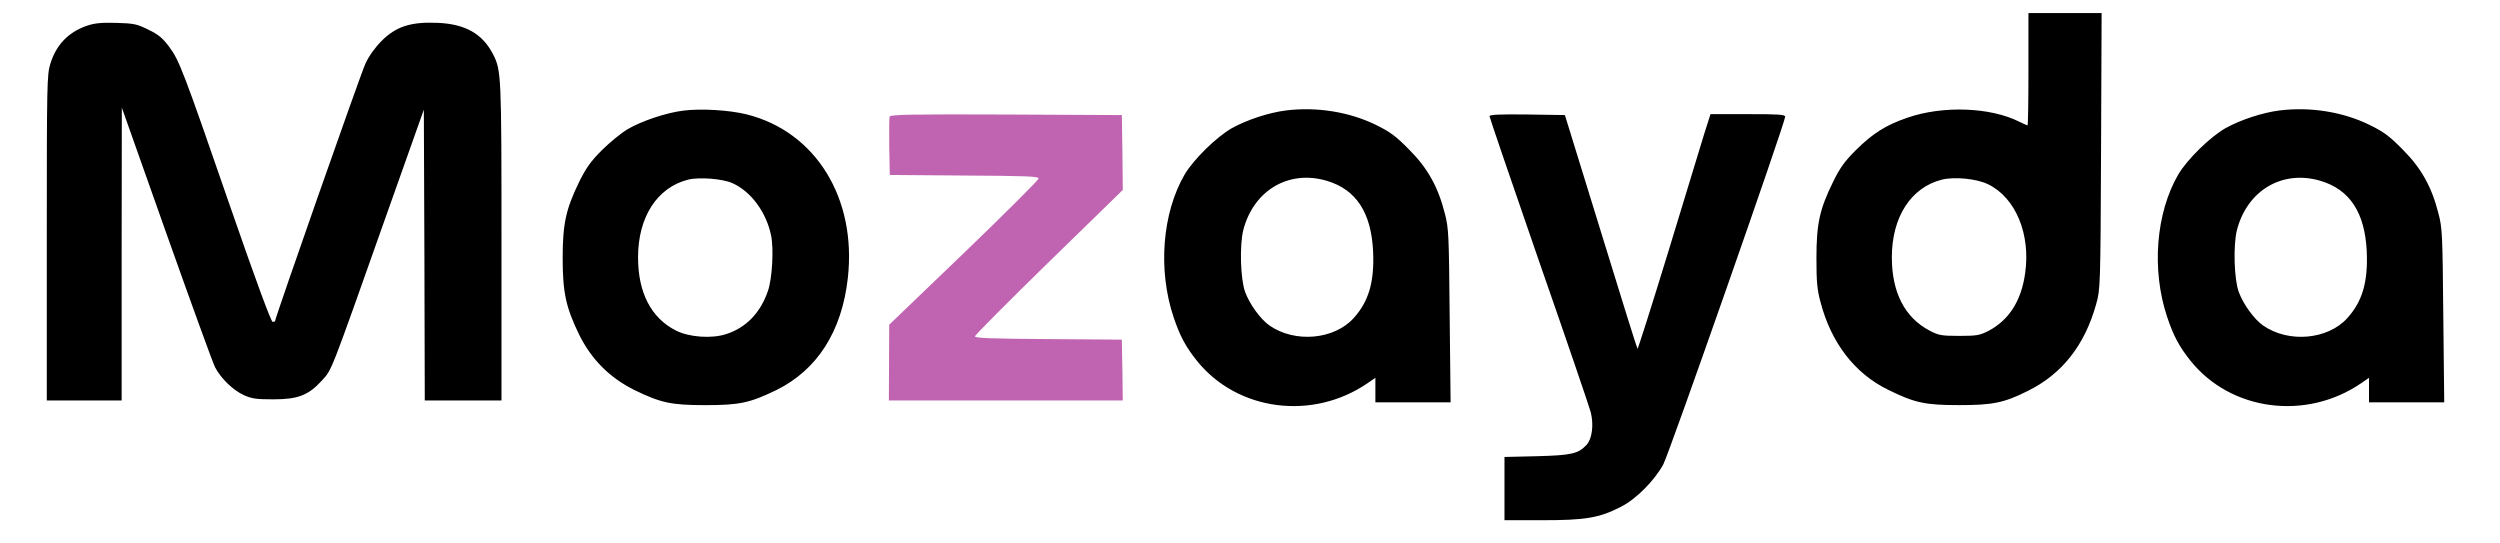 <svg xmlns="http://www.w3.org/2000/svg" width="200" height="43.413" version="1.0" viewBox="0 0 150 32.56"><path d="M121.707 4.154c0 1.853 -0.022 3.368 -0.056 3.368s-0.247 -0.101 -0.483 -0.213c-1.729 -0.876 -4.581 -0.988 -6.725 -0.247 -1.302 0.449 -2.077 0.943 -3.088 1.942 -0.685 0.685 -0.966 1.078 -1.37 1.909 -0.808 1.639 -0.999 2.515 -0.999 4.581 0 1.415 0.045 1.909 0.247 2.638 0.64 2.448 2.055 4.278 4.053 5.254 1.594 0.786 2.212 0.921 4.266 0.921 2.01 0 2.683 -0.135 4.098 -0.842 2.066 -1.01 3.436 -2.751 4.121 -5.221 0.247 -0.887 0.258 -1.033 0.292 -9.184l0.034 -8.275H121.707zm-2.414 6.905c1.65 0.808 2.56 2.998 2.212 5.367 -0.236 1.639 -0.966 2.773 -2.189 3.424 -0.528 0.269 -0.696 0.303 -1.763 0.303 -1.078 0 -1.235 -0.034 -1.774 -0.314 -1.493 -0.786 -2.268 -2.29 -2.268 -4.401 0 -2.414 1.145 -4.188 2.998 -4.659 0.763 -0.191 2.111 -0.056 2.784 0.281M5.198 1.549C4.087 1.942 3.368 2.695 3.02 3.829c-0.202 0.651 -0.213 1.156 -0.213 10.442V24.027h4.491v-8.791l0.011 -8.78 2.672 7.545c1.471 4.143 2.784 7.758 2.919 8.028 0.359 0.685 1.078 1.381 1.74 1.684 0.483 0.213 0.763 0.247 1.751 0.247 1.482 0 2.1 -0.236 2.908 -1.112 0.629 -0.696 0.46 -0.269 3.784 -9.656l2.347 -6.613 0.034 8.724 0.022 8.724h4.603v-9.543c0 -10.015 -0.011 -10.251 -0.505 -11.228 -0.629 -1.224 -1.662 -1.819 -3.335 -1.886 -1.594 -0.067 -2.481 0.213 -3.346 1.078 -0.393 0.393 -0.775 0.921 -0.977 1.37 -0.269 0.561 -5.423 15.258 -5.423 15.449 0 0.022 -0.067 0.045 -0.146 0.045 -0.09 0 -0.999 -2.459 -2.493 -6.77 -2.897 -8.387 -3.099 -8.892 -3.705 -9.723 -0.393 -0.528 -0.64 -0.741 -1.246 -1.033 -0.696 -0.348 -0.865 -0.382 -1.954 -0.415 -0.921 -0.022 -1.302 0.022 -1.763 0.18m35.805 5.086c-1.01 0.124 -2.504 0.618 -3.357 1.123 -0.359 0.213 -1.033 0.763 -1.504 1.224 -0.685 0.685 -0.954 1.055 -1.381 1.909 -0.808 1.662 -0.999 2.526 -0.999 4.603s0.202 2.964 0.999 4.603c0.741 1.482 1.819 2.56 3.301 3.301 1.594 0.775 2.212 0.909 4.266 0.909s2.672 -0.135 4.266 -0.909c2.448 -1.213 3.918 -3.514 4.278 -6.714 0.539 -4.794 -1.931 -8.791 -6.074 -9.824 -1.044 -0.258 -2.717 -0.359 -3.795 -0.225m2.93 4.345c1.123 0.494 2.043 1.74 2.335 3.144 0.168 0.82 0.067 2.605 -0.191 3.335 -0.449 1.314 -1.314 2.201 -2.493 2.582 -0.876 0.292 -2.246 0.191 -3.031 -0.213 -1.482 -0.752 -2.268 -2.268 -2.268 -4.39 0 -2.414 1.145 -4.188 2.998 -4.659 0.662 -0.168 2.066 -0.056 2.65 0.202M77.178 6.624c-1.055 0.135 -2.324 0.55 -3.267 1.067 -0.909 0.516 -2.29 1.864 -2.829 2.773 -1.347 2.313 -1.617 5.715 -0.674 8.544 0.382 1.145 0.73 1.796 1.415 2.65 2.425 3.009 6.927 3.593 10.228 1.336l0.472 -0.326V24.139h4.513l-0.056 -5.198c-0.045 -4.895 -0.056 -5.243 -0.292 -6.141 -0.404 -1.594 -1.033 -2.717 -2.144 -3.829 -0.797 -0.808 -1.123 -1.055 -2.021 -1.493 -1.572 -0.763 -3.514 -1.078 -5.344 -0.853M79.603 10.846c1.774 0.528 2.672 1.909 2.784 4.244 0.079 1.83 -0.258 2.987 -1.168 3.997 -1.168 1.291 -3.514 1.504 -5.041 0.449 -0.539 -0.371 -1.201 -1.28 -1.471 -2.021 -0.281 -0.763 -0.337 -2.796 -0.112 -3.705 0.618 -2.391 2.728 -3.638 5.007 -2.964M136.796 6.624c-1.055 0.135 -2.324 0.55 -3.267 1.067 -0.909 0.516 -2.29 1.864 -2.829 2.773 -1.347 2.313 -1.617 5.715 -0.674 8.544 0.382 1.145 0.73 1.796 1.415 2.65 2.425 3.009 6.927 3.593 10.228 1.336l0.472 -0.326V24.139h4.513l-0.056 -5.198c-0.045 -4.895 -0.056 -5.243 -0.292 -6.141 -0.404 -1.594 -1.033 -2.717 -2.144 -3.829 -0.797 -0.808 -1.123 -1.055 -2.021 -1.493 -1.572 -0.763 -3.514 -1.078 -5.344 -0.853m2.425 4.222c1.774 0.528 2.672 1.909 2.784 4.244 0.079 1.83 -0.258 2.987 -1.168 3.997 -1.168 1.291 -3.514 1.504 -5.041 0.449 -0.539 -0.371 -1.201 -1.28 -1.471 -2.021 -0.281 -0.763 -0.337 -2.796 -0.112 -3.705 0.618 -2.391 2.728 -3.638 5.007 -2.964"/><path fill="#C063B1" d="M53.376 6.995c-0.022 0.079 -0.034 0.898 -0.022 1.819l0.034 1.684 4.469 0.034c3.739 0.022 4.457 0.045 4.457 0.18 0 0.09 -2.021 2.1 -4.48 4.469l-4.48 4.3 -0.011 2.268 -0.011 2.279h14.034l-0.022 -1.83 -0.034 -1.819 -4.401 -0.034c-3.413 -0.022 -4.412 -0.056 -4.412 -0.168 0 -0.067 1.999 -2.077 4.435 -4.457l4.435 -4.323 -0.022 -2.246 -0.034 -2.246 -6.939 -0.034c-5.614 -0.022 -6.95 0 -6.995 0.124"/><path d="M89.371 6.972c0 0.067 1.336 3.975 2.964 8.679 1.639 4.693 3.031 8.78 3.11 9.083 0.191 0.763 0.079 1.594 -0.247 1.954 -0.505 0.539 -0.898 0.629 -2.987 0.685l-1.942 0.045V31.213h2.279c2.571 0 3.402 -0.135 4.693 -0.797 0.909 -0.449 2.043 -1.594 2.56 -2.56 0.359 -0.674 7.309 -20.502 7.309 -20.85 0 -0.135 -0.371 -0.157 -2.246 -0.157h-2.234l-0.382 1.201c-0.202 0.674 -1.179 3.851 -2.156 7.073 -0.988 3.222 -1.819 5.838 -1.841 5.805 -0.034 -0.034 -1.022 -3.2 -2.201 -7.04l-2.156 -6.984 -2.257 -0.034c-1.65 -0.022 -2.268 0.011 -2.268 0.101"/></svg>